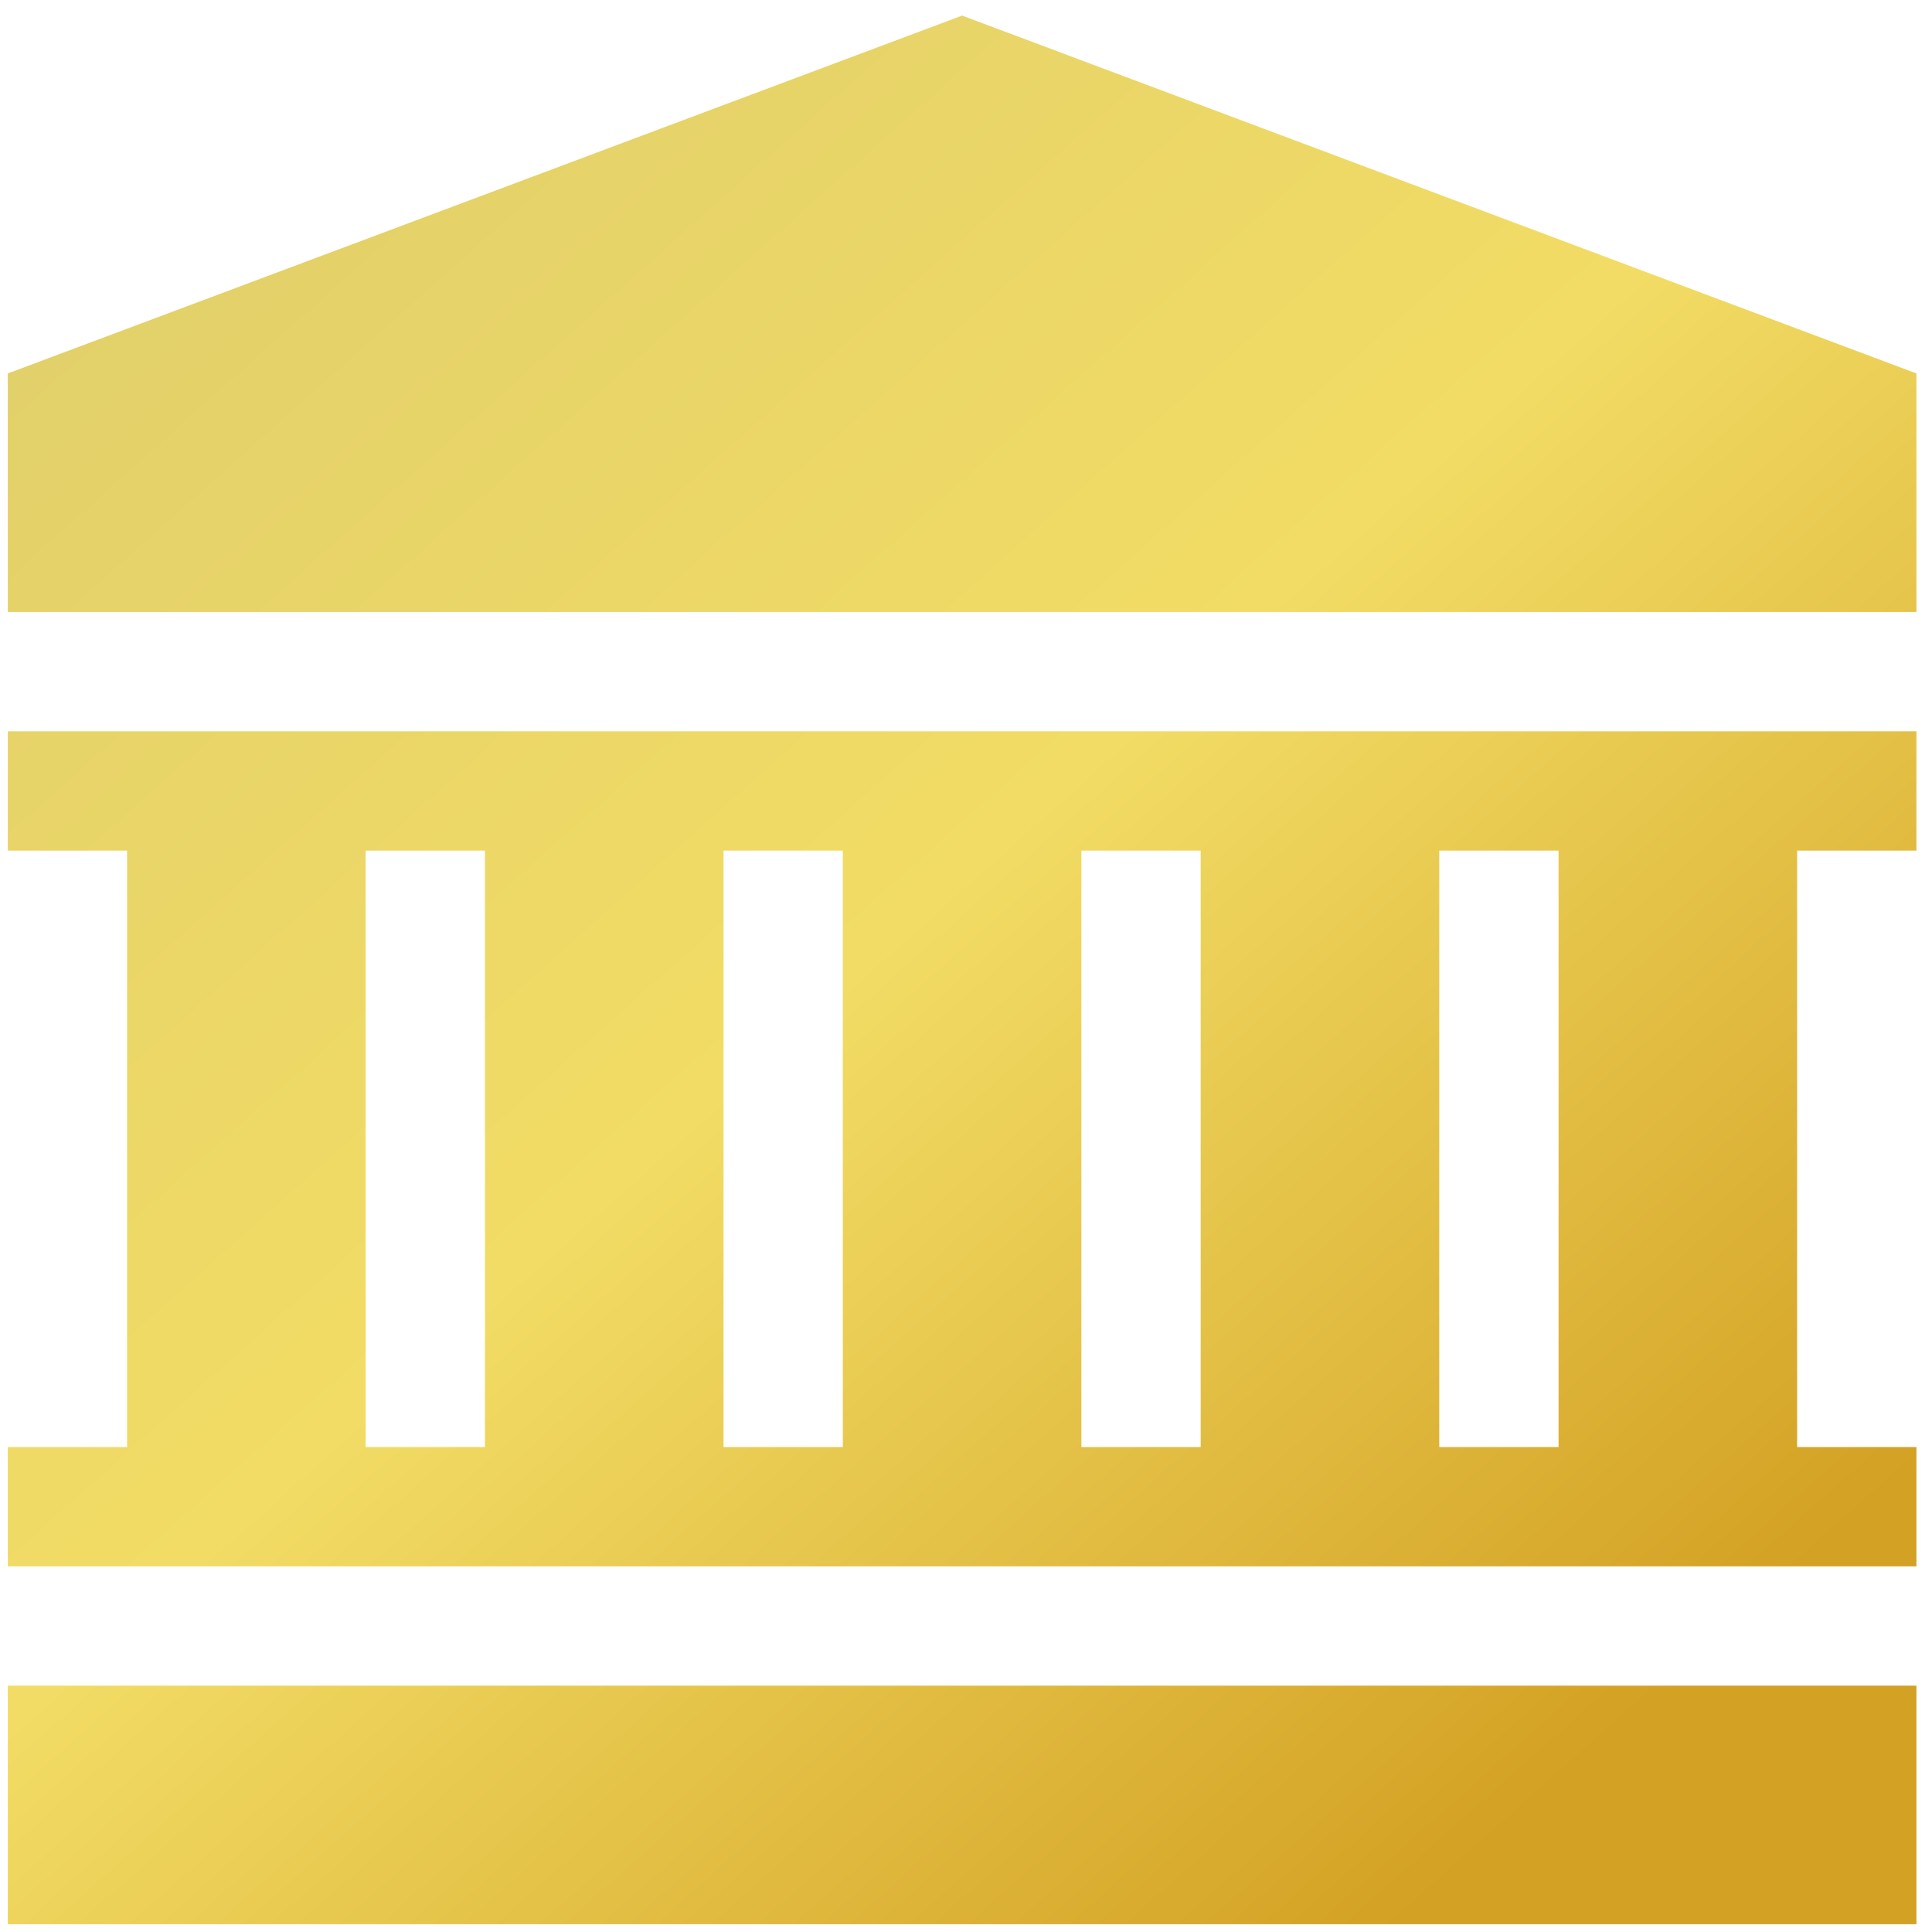 <svg width="96" height="96" viewBox="0 0 96 96" fill="none" xmlns="http://www.w3.org/2000/svg">
<path d="M47.806 0.774L0.387 18.556V30.411H95.226V18.556L47.806 0.774ZM0.387 83.758H95.226V95.613H0.387V83.758ZM95.226 42.266V36.339H0.387V42.266H6.315V71.903H0.387V77.831H95.226V71.903H89.298V42.266H95.226ZM24.097 71.903H18.169V42.266H24.097V71.903ZM41.879 71.903H35.952V42.266H41.879V71.903ZM59.661 71.903H53.734V42.266H59.661V71.903ZM77.444 71.903H71.516V42.266H77.444V71.903Z" fill="url(#paint0_linear_150_287)"/>
<defs>
<linearGradient id="paint0_linear_150_287" x1="9.588" y1="9.975" x2="78.948" y2="87.828" gradientUnits="userSpaceOnUse">
<stop stop-color="#E2D06A"/>
<stop offset="0.485" stop-color="#F2DC65"/>
<stop offset="1" stop-color="#D3A123"/>
</linearGradient>
</defs>
</svg>
